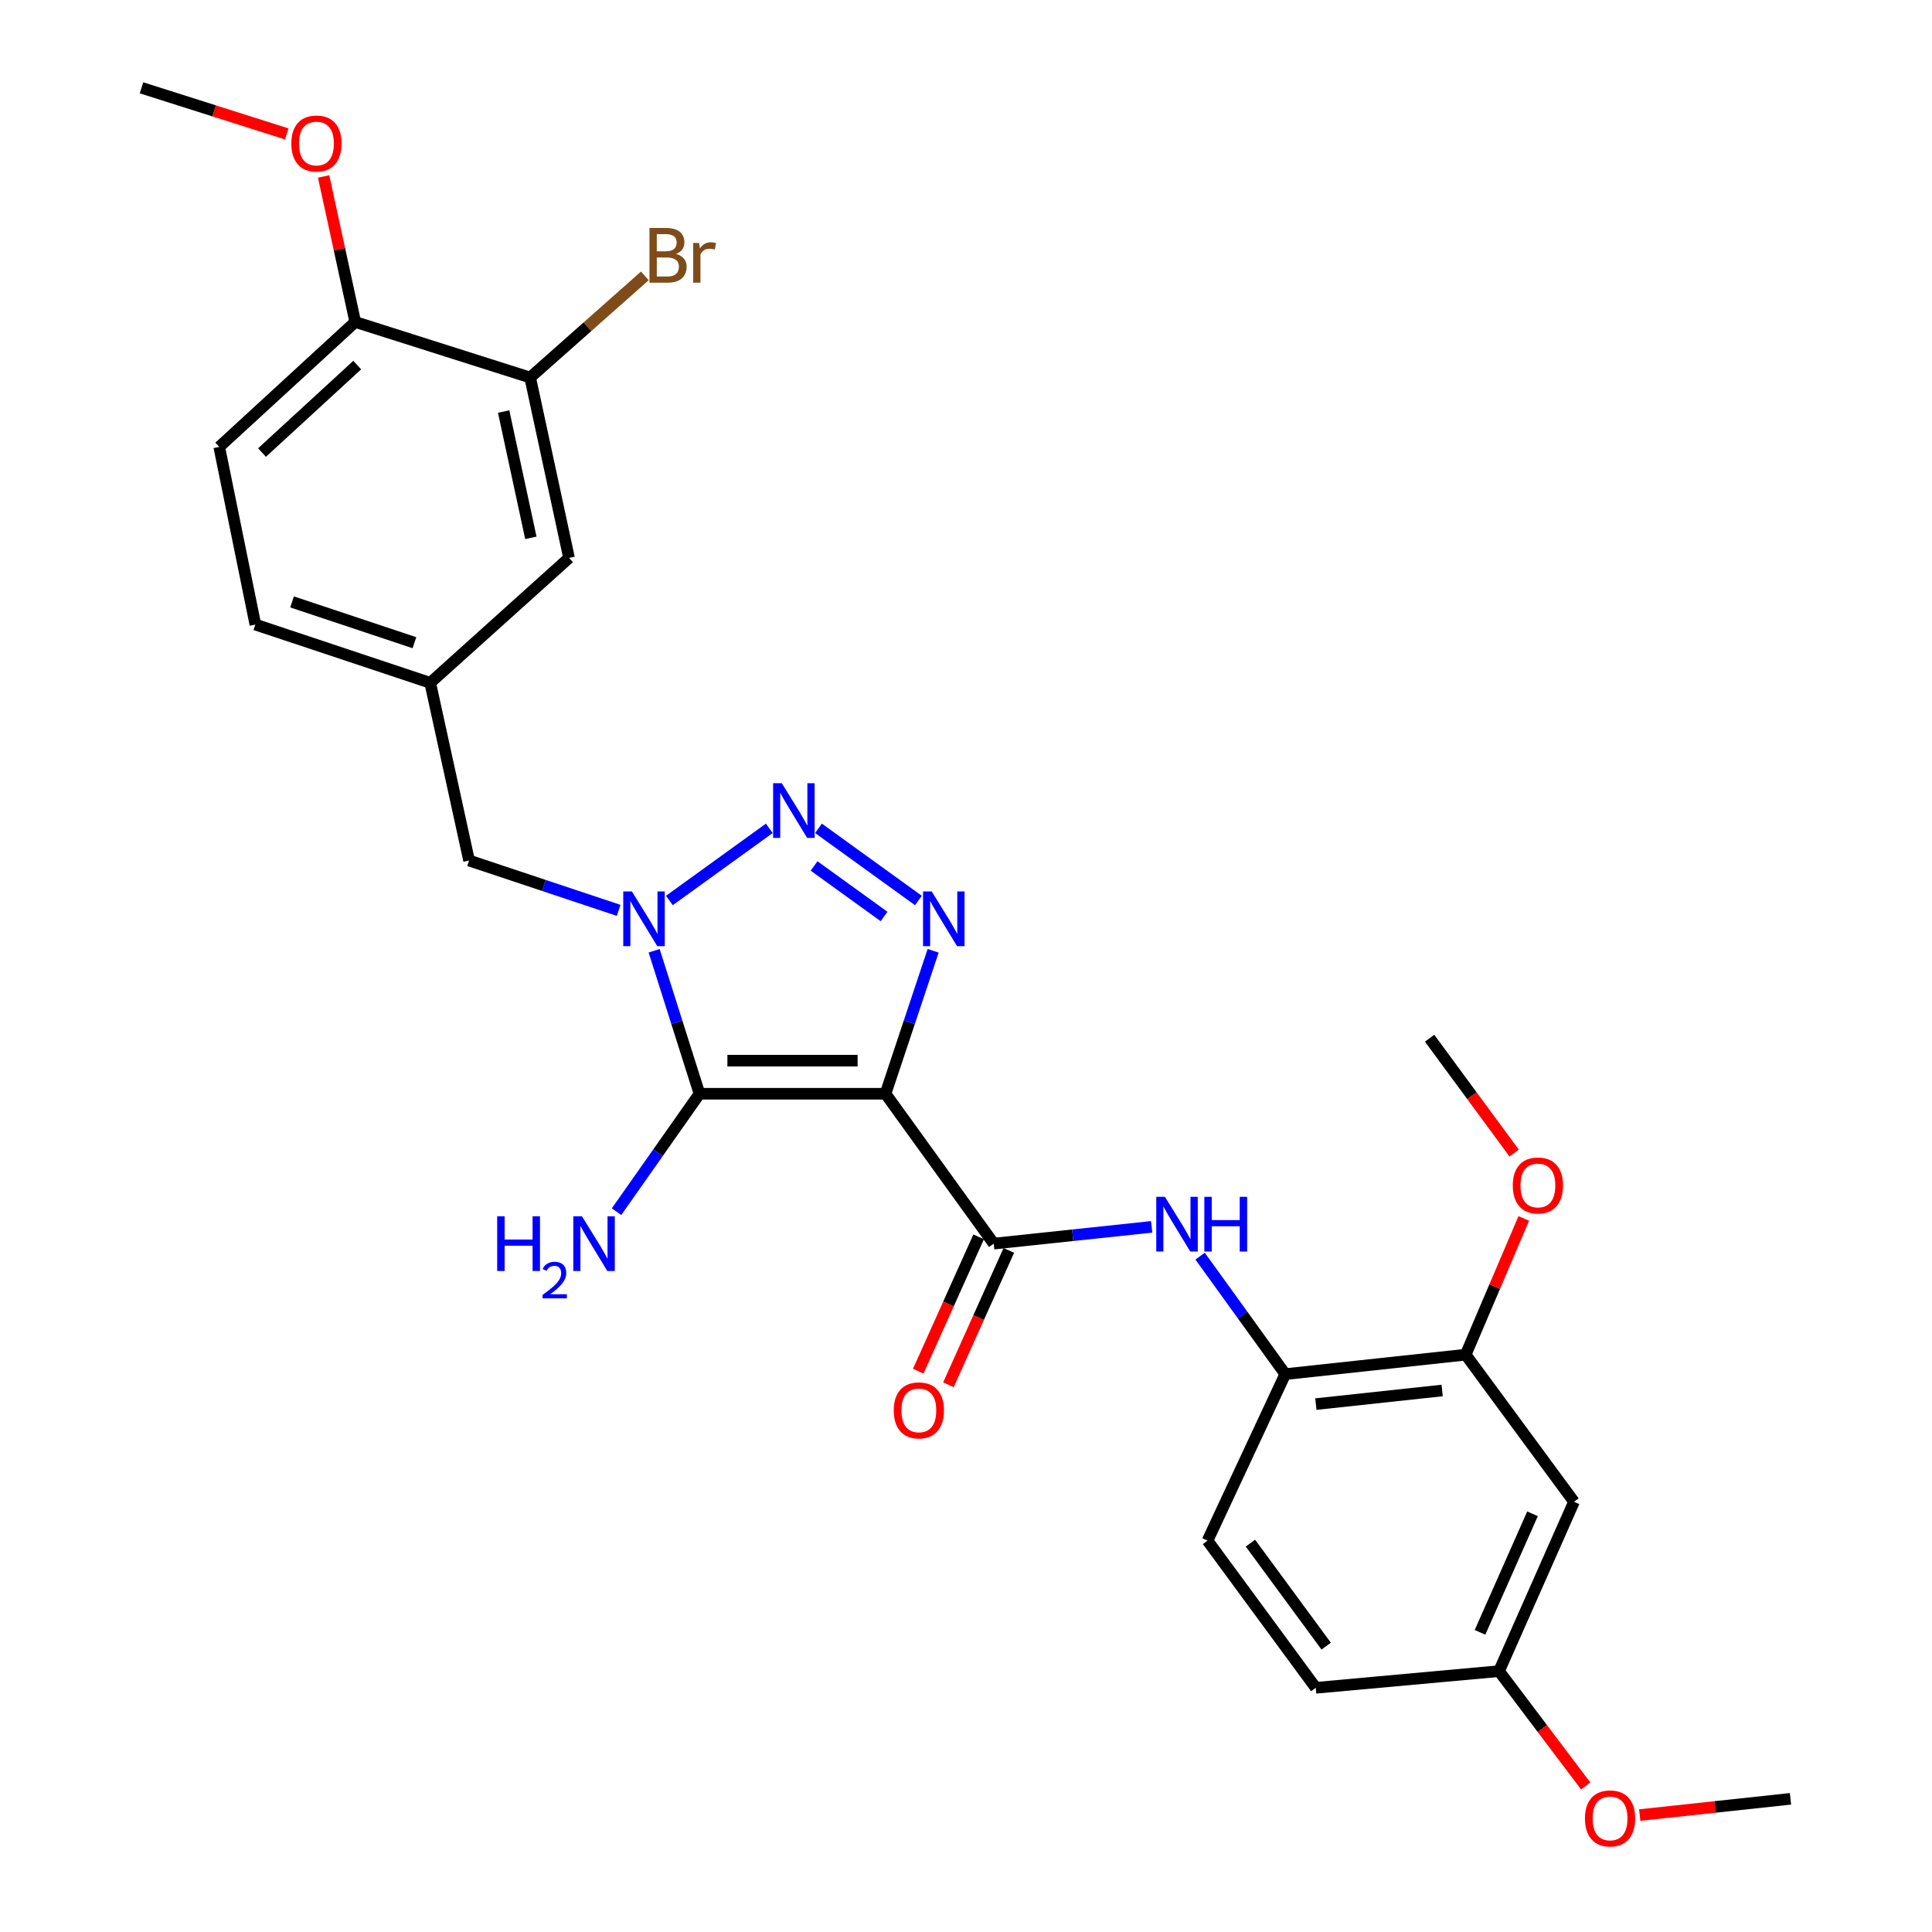 <?xml version='1.0' encoding='iso-8859-1'?>
<svg version='1.1' baseProfile='full'
              xmlns='http://www.w3.org/2000/svg'
                      xmlns:rdkit='http://www.rdkit.org/xml'
                      xmlns:xlink='http://www.w3.org/1999/xlink'
                  xml:space='preserve'
width='1000px' height='1000px' viewBox='0 0 1000 1000'>
<!-- END OF HEADER -->
<rect style='opacity:1.0;fill:#FFFFFF;stroke:none' width='1000' height='1000' x='0' y='0'> </rect>
<path class='bond-0' d='M 458.339,566.121 L 362.058,566.121' style='fill:none;fill-rule:evenodd;stroke:#000000;stroke-width:6px;stroke-linecap:butt;stroke-linejoin:miter;stroke-opacity:1' />
<path class='bond-0' d='M 443.897,548.996 L 376.5,548.996' style='fill:none;fill-rule:evenodd;stroke:#000000;stroke-width:6px;stroke-linecap:butt;stroke-linejoin:miter;stroke-opacity:1' />
<path class='bond-2' d='M 458.339,566.121 L 470.666,529.122' style='fill:none;fill-rule:evenodd;stroke:#000000;stroke-width:6px;stroke-linecap:butt;stroke-linejoin:miter;stroke-opacity:1' />
<path class='bond-2' d='M 470.666,529.122 L 482.994,492.123' style='fill:none;fill-rule:evenodd;stroke:#0000FF;stroke-width:6px;stroke-linecap:butt;stroke-linejoin:miter;stroke-opacity:1' />
<path class='bond-4' d='M 458.339,566.121 L 514.356,643.697' style='fill:none;fill-rule:evenodd;stroke:#000000;stroke-width:6px;stroke-linecap:butt;stroke-linejoin:miter;stroke-opacity:1' />
<path class='bond-1' d='M 362.058,566.121 L 350.319,529.117' style='fill:none;fill-rule:evenodd;stroke:#000000;stroke-width:6px;stroke-linecap:butt;stroke-linejoin:miter;stroke-opacity:1' />
<path class='bond-1' d='M 350.319,529.117 L 338.581,492.112' style='fill:none;fill-rule:evenodd;stroke:#0000FF;stroke-width:6px;stroke-linecap:butt;stroke-linejoin:miter;stroke-opacity:1' />
<path class='bond-12' d='M 362.058,566.121 L 340.583,596.644' style='fill:none;fill-rule:evenodd;stroke:#000000;stroke-width:6px;stroke-linecap:butt;stroke-linejoin:miter;stroke-opacity:1' />
<path class='bond-12' d='M 340.583,596.644 L 319.108,627.166' style='fill:none;fill-rule:evenodd;stroke:#0000FF;stroke-width:6px;stroke-linecap:butt;stroke-linejoin:miter;stroke-opacity:1' />
<path class='bond-7' d='M 320.21,471.203 L 281.501,458.301' style='fill:none;fill-rule:evenodd;stroke:#0000FF;stroke-width:6px;stroke-linecap:butt;stroke-linejoin:miter;stroke-opacity:1' />
<path class='bond-7' d='M 281.501,458.301 L 242.792,445.399' style='fill:none;fill-rule:evenodd;stroke:#000000;stroke-width:6px;stroke-linecap:butt;stroke-linejoin:miter;stroke-opacity:1' />
<path class='bond-28' d='M 346.468,466.093 L 398.185,428.742' style='fill:none;fill-rule:evenodd;stroke:#0000FF;stroke-width:6px;stroke-linecap:butt;stroke-linejoin:miter;stroke-opacity:1' />
<path class='bond-3' d='M 475.375,466.095 L 423.64,428.74' style='fill:none;fill-rule:evenodd;stroke:#0000FF;stroke-width:6px;stroke-linecap:butt;stroke-linejoin:miter;stroke-opacity:1' />
<path class='bond-3' d='M 457.589,474.376 L 421.375,448.227' style='fill:none;fill-rule:evenodd;stroke:#0000FF;stroke-width:6px;stroke-linecap:butt;stroke-linejoin:miter;stroke-opacity:1' />
<path class='bond-5' d='M 514.356,643.697 L 555.226,639.361' style='fill:none;fill-rule:evenodd;stroke:#000000;stroke-width:6px;stroke-linecap:butt;stroke-linejoin:miter;stroke-opacity:1' />
<path class='bond-5' d='M 555.226,639.361 L 596.095,635.024' style='fill:none;fill-rule:evenodd;stroke:#0000FF;stroke-width:6px;stroke-linecap:butt;stroke-linejoin:miter;stroke-opacity:1' />
<path class='bond-11' d='M 506.547,640.187 L 490.916,674.962' style='fill:none;fill-rule:evenodd;stroke:#000000;stroke-width:6px;stroke-linecap:butt;stroke-linejoin:miter;stroke-opacity:1' />
<path class='bond-11' d='M 490.916,674.962 L 475.286,709.737' style='fill:none;fill-rule:evenodd;stroke:#FF0000;stroke-width:6px;stroke-linecap:butt;stroke-linejoin:miter;stroke-opacity:1' />
<path class='bond-11' d='M 522.166,647.208 L 506.536,681.983' style='fill:none;fill-rule:evenodd;stroke:#000000;stroke-width:6px;stroke-linecap:butt;stroke-linejoin:miter;stroke-opacity:1' />
<path class='bond-11' d='M 506.536,681.983 L 490.906,716.758' style='fill:none;fill-rule:evenodd;stroke:#FF0000;stroke-width:6px;stroke-linecap:butt;stroke-linejoin:miter;stroke-opacity:1' />
<path class='bond-6' d='M 621.169,650.185 L 643.208,680.715' style='fill:none;fill-rule:evenodd;stroke:#0000FF;stroke-width:6px;stroke-linecap:butt;stroke-linejoin:miter;stroke-opacity:1' />
<path class='bond-6' d='M 643.208,680.715 L 665.247,711.246' style='fill:none;fill-rule:evenodd;stroke:#000000;stroke-width:6px;stroke-linecap:butt;stroke-linejoin:miter;stroke-opacity:1' />
<path class='bond-8' d='M 665.247,711.246 L 758.635,701.18' style='fill:none;fill-rule:evenodd;stroke:#000000;stroke-width:6px;stroke-linecap:butt;stroke-linejoin:miter;stroke-opacity:1' />
<path class='bond-8' d='M 681.09,726.763 L 746.462,719.717' style='fill:none;fill-rule:evenodd;stroke:#000000;stroke-width:6px;stroke-linecap:butt;stroke-linejoin:miter;stroke-opacity:1' />
<path class='bond-16' d='M 665.247,711.246 L 625.013,797.442' style='fill:none;fill-rule:evenodd;stroke:#000000;stroke-width:6px;stroke-linecap:butt;stroke-linejoin:miter;stroke-opacity:1' />
<path class='bond-15' d='M 242.792,445.399 L 222.68,353.438' style='fill:none;fill-rule:evenodd;stroke:#000000;stroke-width:6px;stroke-linecap:butt;stroke-linejoin:miter;stroke-opacity:1' />
<path class='bond-10' d='M 758.635,701.18 L 814.7,777.32' style='fill:none;fill-rule:evenodd;stroke:#000000;stroke-width:6px;stroke-linecap:butt;stroke-linejoin:miter;stroke-opacity:1' />
<path class='bond-22' d='M 758.635,701.18 L 773.67,665.921' style='fill:none;fill-rule:evenodd;stroke:#000000;stroke-width:6px;stroke-linecap:butt;stroke-linejoin:miter;stroke-opacity:1' />
<path class='bond-22' d='M 773.67,665.921 L 788.705,630.662' style='fill:none;fill-rule:evenodd;stroke:#FF0000;stroke-width:6px;stroke-linecap:butt;stroke-linejoin:miter;stroke-opacity:1' />
<path class='bond-9' d='M 274.407,195.403 L 294.529,288.772' style='fill:none;fill-rule:evenodd;stroke:#000000;stroke-width:6px;stroke-linecap:butt;stroke-linejoin:miter;stroke-opacity:1' />
<path class='bond-9' d='M 260.684,213.016 L 274.77,278.375' style='fill:none;fill-rule:evenodd;stroke:#000000;stroke-width:6px;stroke-linecap:butt;stroke-linejoin:miter;stroke-opacity:1' />
<path class='bond-19' d='M 274.407,195.403 L 304.091,169.098' style='fill:none;fill-rule:evenodd;stroke:#000000;stroke-width:6px;stroke-linecap:butt;stroke-linejoin:miter;stroke-opacity:1' />
<path class='bond-19' d='M 304.091,169.098 L 333.776,142.792' style='fill:none;fill-rule:evenodd;stroke:#7F4C19;stroke-width:6px;stroke-linecap:butt;stroke-linejoin:miter;stroke-opacity:1' />
<path class='bond-30' d='M 274.407,195.403 L 183.872,166.652' style='fill:none;fill-rule:evenodd;stroke:#000000;stroke-width:6px;stroke-linecap:butt;stroke-linejoin:miter;stroke-opacity:1' />
<path class='bond-29' d='M 814.7,777.32 L 775.893,864.981' style='fill:none;fill-rule:evenodd;stroke:#000000;stroke-width:6px;stroke-linecap:butt;stroke-linejoin:miter;stroke-opacity:1' />
<path class='bond-29' d='M 793.22,783.537 L 766.055,844.9' style='fill:none;fill-rule:evenodd;stroke:#000000;stroke-width:6px;stroke-linecap:butt;stroke-linejoin:miter;stroke-opacity:1' />
<path class='bond-13' d='M 183.872,166.652 L 113.479,231.327' style='fill:none;fill-rule:evenodd;stroke:#000000;stroke-width:6px;stroke-linecap:butt;stroke-linejoin:miter;stroke-opacity:1' />
<path class='bond-13' d='M 184.9,188.964 L 135.624,234.237' style='fill:none;fill-rule:evenodd;stroke:#000000;stroke-width:6px;stroke-linecap:butt;stroke-linejoin:miter;stroke-opacity:1' />
<path class='bond-23' d='M 183.872,166.652 L 175.691,128.991' style='fill:none;fill-rule:evenodd;stroke:#000000;stroke-width:6px;stroke-linecap:butt;stroke-linejoin:miter;stroke-opacity:1' />
<path class='bond-23' d='M 175.691,128.991 L 167.509,91.331' style='fill:none;fill-rule:evenodd;stroke:#FF0000;stroke-width:6px;stroke-linecap:butt;stroke-linejoin:miter;stroke-opacity:1' />
<path class='bond-14' d='M 294.529,288.772 L 222.68,353.438' style='fill:none;fill-rule:evenodd;stroke:#000000;stroke-width:6px;stroke-linecap:butt;stroke-linejoin:miter;stroke-opacity:1' />
<path class='bond-20' d='M 222.68,353.438 L 132.174,323.27' style='fill:none;fill-rule:evenodd;stroke:#000000;stroke-width:6px;stroke-linecap:butt;stroke-linejoin:miter;stroke-opacity:1' />
<path class='bond-20' d='M 214.519,332.667 L 151.165,311.549' style='fill:none;fill-rule:evenodd;stroke:#000000;stroke-width:6px;stroke-linecap:butt;stroke-linejoin:miter;stroke-opacity:1' />
<path class='bond-21' d='M 625.013,797.442 L 681.04,873.61' style='fill:none;fill-rule:evenodd;stroke:#000000;stroke-width:6px;stroke-linecap:butt;stroke-linejoin:miter;stroke-opacity:1' />
<path class='bond-21' d='M 647.212,798.72 L 686.431,852.038' style='fill:none;fill-rule:evenodd;stroke:#000000;stroke-width:6px;stroke-linecap:butt;stroke-linejoin:miter;stroke-opacity:1' />
<path class='bond-17' d='M 113.479,231.327 L 132.174,323.27' style='fill:none;fill-rule:evenodd;stroke:#000000;stroke-width:6px;stroke-linecap:butt;stroke-linejoin:miter;stroke-opacity:1' />
<path class='bond-18' d='M 775.893,864.981 L 681.04,873.61' style='fill:none;fill-rule:evenodd;stroke:#000000;stroke-width:6px;stroke-linecap:butt;stroke-linejoin:miter;stroke-opacity:1' />
<path class='bond-24' d='M 775.893,864.981 L 798.326,894.703' style='fill:none;fill-rule:evenodd;stroke:#000000;stroke-width:6px;stroke-linecap:butt;stroke-linejoin:miter;stroke-opacity:1' />
<path class='bond-24' d='M 798.326,894.703 L 820.759,924.425' style='fill:none;fill-rule:evenodd;stroke:#FF0000;stroke-width:6px;stroke-linecap:butt;stroke-linejoin:miter;stroke-opacity:1' />
<path class='bond-25' d='M 783.732,596.836 L 761.846,567.108' style='fill:none;fill-rule:evenodd;stroke:#FF0000;stroke-width:6px;stroke-linecap:butt;stroke-linejoin:miter;stroke-opacity:1' />
<path class='bond-25' d='M 761.846,567.108 L 739.959,537.38' style='fill:none;fill-rule:evenodd;stroke:#000000;stroke-width:6px;stroke-linecap:butt;stroke-linejoin:miter;stroke-opacity:1' />
<path class='bond-26' d='M 148.414,69.323 L 110.829,57.389' style='fill:none;fill-rule:evenodd;stroke:#FF0000;stroke-width:6px;stroke-linecap:butt;stroke-linejoin:miter;stroke-opacity:1' />
<path class='bond-26' d='M 110.829,57.389 L 73.245,45.455' style='fill:none;fill-rule:evenodd;stroke:#000000;stroke-width:6px;stroke-linecap:butt;stroke-linejoin:miter;stroke-opacity:1' />
<path class='bond-27' d='M 848.715,939.476 L 887.735,935.27' style='fill:none;fill-rule:evenodd;stroke:#FF0000;stroke-width:6px;stroke-linecap:butt;stroke-linejoin:miter;stroke-opacity:1' />
<path class='bond-27' d='M 887.735,935.27 L 926.755,931.064' style='fill:none;fill-rule:evenodd;stroke:#000000;stroke-width:6px;stroke-linecap:butt;stroke-linejoin:miter;stroke-opacity:1' />
<path  class='atom-2' d='M 327.076 461.417
L 336.356 476.417
Q 337.276 477.897, 338.756 480.577
Q 340.236 483.257, 340.316 483.417
L 340.316 461.417
L 344.076 461.417
L 344.076 489.737
L 340.196 489.737
L 330.236 473.337
Q 329.076 471.417, 327.836 469.217
Q 326.636 467.017, 326.276 466.337
L 326.276 489.737
L 322.596 489.737
L 322.596 461.417
L 327.076 461.417
' fill='#0000FF'/>
<path  class='atom-3' d='M 482.247 461.417
L 491.527 476.417
Q 492.447 477.897, 493.927 480.577
Q 495.407 483.257, 495.487 483.417
L 495.487 461.417
L 499.247 461.417
L 499.247 489.737
L 495.367 489.737
L 485.407 473.337
Q 484.247 471.417, 483.007 469.217
Q 481.807 467.017, 481.447 466.337
L 481.447 489.737
L 477.767 489.737
L 477.767 461.417
L 482.247 461.417
' fill='#0000FF'/>
<path  class='atom-4' d='M 404.652 405.39
L 413.932 420.39
Q 414.852 421.87, 416.332 424.55
Q 417.812 427.23, 417.892 427.39
L 417.892 405.39
L 421.652 405.39
L 421.652 433.71
L 417.772 433.71
L 407.812 417.31
Q 406.652 415.39, 405.412 413.19
Q 404.212 410.99, 403.852 410.31
L 403.852 433.71
L 400.172 433.71
L 400.172 405.39
L 404.652 405.39
' fill='#0000FF'/>
<path  class='atom-6' d='M 602.959 619.472
L 612.239 634.472
Q 613.159 635.952, 614.639 638.632
Q 616.119 641.312, 616.199 641.472
L 616.199 619.472
L 619.959 619.472
L 619.959 647.792
L 616.079 647.792
L 606.119 631.392
Q 604.959 629.472, 603.719 627.272
Q 602.519 625.072, 602.159 624.392
L 602.159 647.792
L 598.479 647.792
L 598.479 619.472
L 602.959 619.472
' fill='#0000FF'/>
<path  class='atom-6' d='M 623.359 619.472
L 627.199 619.472
L 627.199 631.512
L 641.679 631.512
L 641.679 619.472
L 645.519 619.472
L 645.519 647.792
L 641.679 647.792
L 641.679 634.712
L 627.199 634.712
L 627.199 647.792
L 623.359 647.792
L 623.359 619.472
' fill='#0000FF'/>
<path  class='atom-12' d='M 462.597 730.011
Q 462.597 723.211, 465.957 719.411
Q 469.317 715.611, 475.597 715.611
Q 481.877 715.611, 485.237 719.411
Q 488.597 723.211, 488.597 730.011
Q 488.597 736.891, 485.197 740.811
Q 481.797 744.691, 475.597 744.691
Q 469.357 744.691, 465.957 740.811
Q 462.597 736.931, 462.597 730.011
M 475.597 741.491
Q 479.917 741.491, 482.237 738.611
Q 484.597 735.691, 484.597 730.011
Q 484.597 724.451, 482.237 721.651
Q 479.917 718.811, 475.597 718.811
Q 471.277 718.811, 468.917 721.611
Q 466.597 724.411, 466.597 730.011
Q 466.597 735.731, 468.917 738.611
Q 471.277 741.491, 475.597 741.491
' fill='#FF0000'/>
<path  class='atom-13' d='M 257.344 629.537
L 261.184 629.537
L 261.184 641.577
L 275.664 641.577
L 275.664 629.537
L 279.504 629.537
L 279.504 657.857
L 275.664 657.857
L 275.664 644.777
L 261.184 644.777
L 261.184 657.857
L 257.344 657.857
L 257.344 629.537
' fill='#0000FF'/>
<path  class='atom-13' d='M 280.877 656.864
Q 281.563 655.095, 283.2 654.118
Q 284.837 653.115, 287.107 653.115
Q 289.932 653.115, 291.516 654.646
Q 293.1 656.177, 293.1 658.897
Q 293.1 661.669, 291.041 664.256
Q 289.008 666.843, 284.784 669.905
L 293.417 669.905
L 293.417 672.017
L 280.824 672.017
L 280.824 670.249
Q 284.309 667.767, 286.368 665.919
Q 288.454 664.071, 289.457 662.408
Q 290.46 660.745, 290.46 659.029
Q 290.46 657.233, 289.563 656.23
Q 288.665 655.227, 287.107 655.227
Q 285.603 655.227, 284.599 655.834
Q 283.596 656.441, 282.883 657.788
L 280.877 656.864
' fill='#0000FF'/>
<path  class='atom-13' d='M 301.217 629.537
L 310.497 644.537
Q 311.417 646.017, 312.897 648.697
Q 314.377 651.377, 314.457 651.537
L 314.457 629.537
L 318.217 629.537
L 318.217 657.857
L 314.337 657.857
L 304.377 641.457
Q 303.217 639.537, 301.977 637.337
Q 300.777 635.137, 300.417 634.457
L 300.417 657.857
L 296.737 657.857
L 296.737 629.537
L 301.217 629.537
' fill='#0000FF'/>
<path  class='atom-20' d='M 349.92 131.435
Q 352.64 132.195, 354 133.875
Q 355.4 135.515, 355.4 137.955
Q 355.4 141.875, 352.88 144.115
Q 350.4 146.315, 345.68 146.315
L 336.16 146.315
L 336.16 117.995
L 344.52 117.995
Q 349.36 117.995, 351.8 119.955
Q 354.24 121.915, 354.24 125.515
Q 354.24 129.795, 349.92 131.435
M 339.96 121.195
L 339.96 130.075
L 344.52 130.075
Q 347.32 130.075, 348.76 128.955
Q 350.24 127.795, 350.24 125.515
Q 350.24 121.195, 344.52 121.195
L 339.96 121.195
M 345.68 143.115
Q 348.44 143.115, 349.92 141.795
Q 351.4 140.475, 351.4 137.955
Q 351.4 135.635, 349.76 134.475
Q 348.16 133.275, 345.08 133.275
L 339.96 133.275
L 339.96 143.115
L 345.68 143.115
' fill='#7F4C19'/>
<path  class='atom-20' d='M 361.84 125.755
L 362.28 128.595
Q 364.44 125.395, 367.96 125.395
Q 369.08 125.395, 370.6 125.795
L 370 129.155
Q 368.28 128.755, 367.32 128.755
Q 365.64 128.755, 364.52 129.435
Q 363.44 130.075, 362.56 131.635
L 362.56 146.315
L 358.8 146.315
L 358.8 125.755
L 361.84 125.755
' fill='#7F4C19'/>
<path  class='atom-23' d='M 783.015 613.599
Q 783.015 606.799, 786.375 602.999
Q 789.735 599.199, 796.015 599.199
Q 802.295 599.199, 805.655 602.999
Q 809.015 606.799, 809.015 613.599
Q 809.015 620.479, 805.615 624.399
Q 802.215 628.279, 796.015 628.279
Q 789.775 628.279, 786.375 624.399
Q 783.015 620.519, 783.015 613.599
M 796.015 625.079
Q 800.335 625.079, 802.655 622.199
Q 805.015 619.279, 805.015 613.599
Q 805.015 608.039, 802.655 605.239
Q 800.335 602.399, 796.015 602.399
Q 791.695 602.399, 789.335 605.199
Q 787.015 607.999, 787.015 613.599
Q 787.015 619.319, 789.335 622.199
Q 791.695 625.079, 796.015 625.079
' fill='#FF0000'/>
<path  class='atom-24' d='M 150.789 74.285
Q 150.789 67.486, 154.149 63.685
Q 157.509 59.886, 163.789 59.886
Q 170.069 59.886, 173.429 63.685
Q 176.789 67.486, 176.789 74.285
Q 176.789 81.165, 173.389 85.085
Q 169.989 88.966, 163.789 88.966
Q 157.549 88.966, 154.149 85.085
Q 150.789 81.206, 150.789 74.285
M 163.789 85.766
Q 168.109 85.766, 170.429 82.885
Q 172.789 79.966, 172.789 74.285
Q 172.789 68.725, 170.429 65.925
Q 168.109 63.086, 163.789 63.086
Q 159.469 63.086, 157.109 65.885
Q 154.789 68.686, 154.789 74.285
Q 154.789 80.005, 157.109 82.885
Q 159.469 85.766, 163.789 85.766
' fill='#FF0000'/>
<path  class='atom-25' d='M 820.367 941.21
Q 820.367 934.41, 823.727 930.61
Q 827.087 926.81, 833.367 926.81
Q 839.647 926.81, 843.007 930.61
Q 846.367 934.41, 846.367 941.21
Q 846.367 948.09, 842.967 952.01
Q 839.567 955.89, 833.367 955.89
Q 827.127 955.89, 823.727 952.01
Q 820.367 948.13, 820.367 941.21
M 833.367 952.69
Q 837.687 952.69, 840.007 949.81
Q 842.367 946.89, 842.367 941.21
Q 842.367 935.65, 840.007 932.85
Q 837.687 930.01, 833.367 930.01
Q 829.047 930.01, 826.687 932.81
Q 824.367 935.61, 824.367 941.21
Q 824.367 946.93, 826.687 949.81
Q 829.047 952.69, 833.367 952.69
' fill='#FF0000'/>
</svg>
